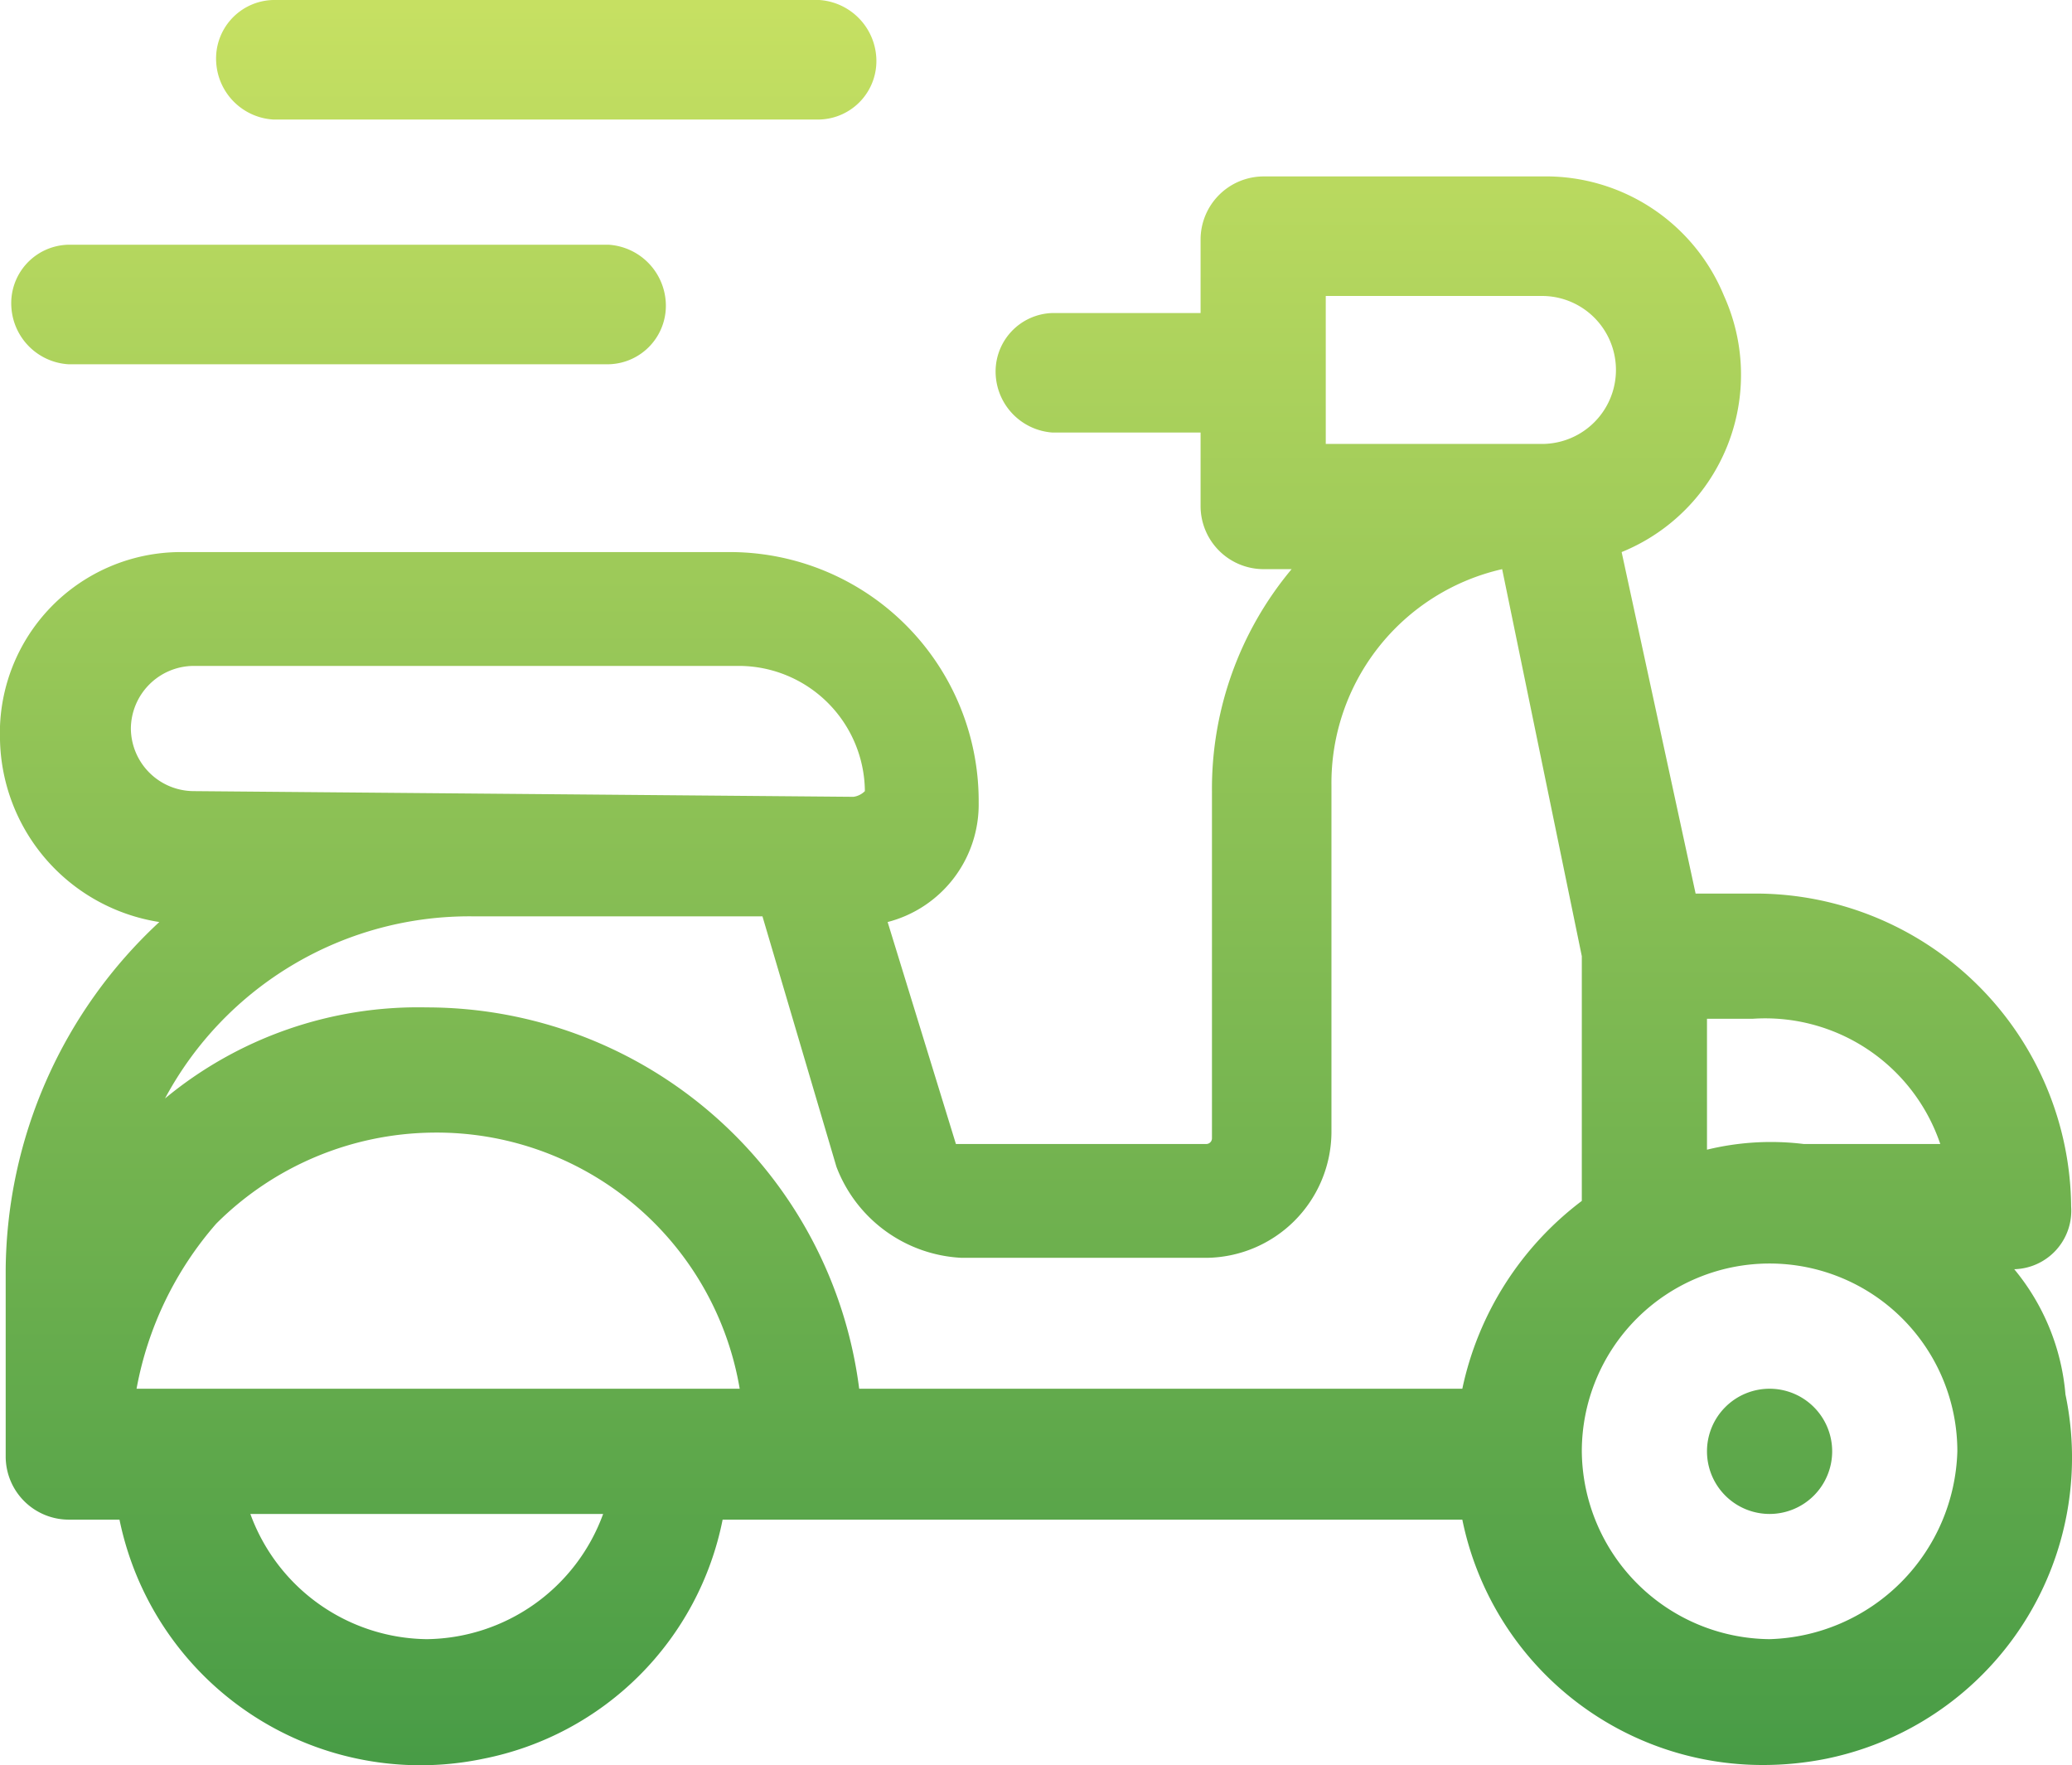 <svg xmlns="http://www.w3.org/2000/svg" xmlns:xlink="http://www.w3.org/1999/xlink" width="36.415" height="31.011" viewBox="0 0 36.415 31.011">
  <defs>
    <linearGradient id="linear-gradient" x1="0.5" x2="0.5" y2="1" gradientUnits="objectBoundingBox">
      <stop offset="0" stop-color="#c6e062"/>
      <stop offset="1" stop-color="#489c46"/>
    </linearGradient>
  </defs>
  <path id="União_26" data-name="União 26" d="M2738.7,26.7h-13a5.343,5.343,0,0,1-4.2,4.2,5.4,5.4,0,0,1-6.4-4.2h-.9a1.11,1.11,0,0,1-1.1-1.1V22.3a8.416,8.416,0,0,1,2.7-6.1,3.311,3.311,0,0,1-2.8-3.2,3.181,3.181,0,0,1,3.2-3.3h9.6a4.374,4.374,0,0,1,4.4,4.4,2.133,2.133,0,0,1-1.6,2.1l1.2,3.9h4.4a.1.1,0,0,0,.1-.1V13.9a6.011,6.011,0,0,1,1.4-3.9h-.5a1.109,1.109,0,0,1-1.1-1.1V7.6h-2.6a1.075,1.075,0,0,1-1-1,1.028,1.028,0,0,1,1-1.1h2.6V4.2a1.11,1.11,0,0,1,1.1-1.1h4.9a3.385,3.385,0,0,1,3.2,2.1,3.363,3.363,0,0,1-1.8,4.5l1.3,6h1.1a5.549,5.549,0,0,1,5.5,5.5,1.028,1.028,0,0,1-1,1.1,3.97,3.97,0,0,1,.9,2.2,5.4,5.4,0,0,1-4.2,6.4,5.646,5.646,0,0,1-1.109.111A5.387,5.387,0,0,1,2738.7,26.7Zm2.1-1.2a3.33,3.33,0,0,0,3.3,3.3,3.4,3.4,0,0,0,3.3-3.3,3.3,3.3,0,0,0-6.6,0Zm-20.3,3.3a3.341,3.341,0,0,0,3.1-2.2h-6.2A3.342,3.342,0,0,0,2720.5,28.8Zm7.6-4.4h10.6a5.583,5.583,0,0,1,2.1-3.3V16.8l-1.4-6.8a3.854,3.854,0,0,0-3,3.8v6.1a2.22,2.22,0,0,1-2.2,2.2h-4.3a2.484,2.484,0,0,1-2.2-1.6l-1.3-4.4h-5.1a6.068,6.068,0,0,0-5.4,3.2,6.975,6.975,0,0,1,4.6-1.6A7.666,7.666,0,0,1,2728.1,24.4Zm-11.3-2.9a6.066,6.066,0,0,0-1.4,2.9H2726a5.4,5.4,0,0,0-5.4-4.5A5.464,5.464,0,0,0,2716.8,21.5Zm26.2-1.3a4.738,4.738,0,0,1,1.7-.1h2.4a3.248,3.248,0,0,0-3.3-2.2h-.8Zm-27.7-7.4a1.109,1.109,0,0,0,1.1,1.1l11.6.1a.352.352,0,0,0,.2-.1,2.219,2.219,0,0,0-2.2-2.2h-9.6A1.11,1.11,0,0,0,2715.3,12.8Zm21-5h3.8a1.3,1.3,0,0,0,0-2.6h-3.8Zm6.7,17.7a1.1,1.1,0,1,1,1.1,1.1A1.1,1.1,0,0,1,2743,25.5ZM2714.2,6.4a1.071,1.071,0,0,1-1-1,1.027,1.027,0,0,1,1-1.1h9.5a1.075,1.075,0,0,1,1,1,1.028,1.028,0,0,1-1,1.1Zm3.6-4.3a1.07,1.07,0,0,1-1-1,1.028,1.028,0,0,1,1-1.1h9.6a1.076,1.076,0,0,1,1,1,1.028,1.028,0,0,1-1,1.1Z" transform="translate(-2713)" fill="url(#linear-gradient)"/>
</svg>
